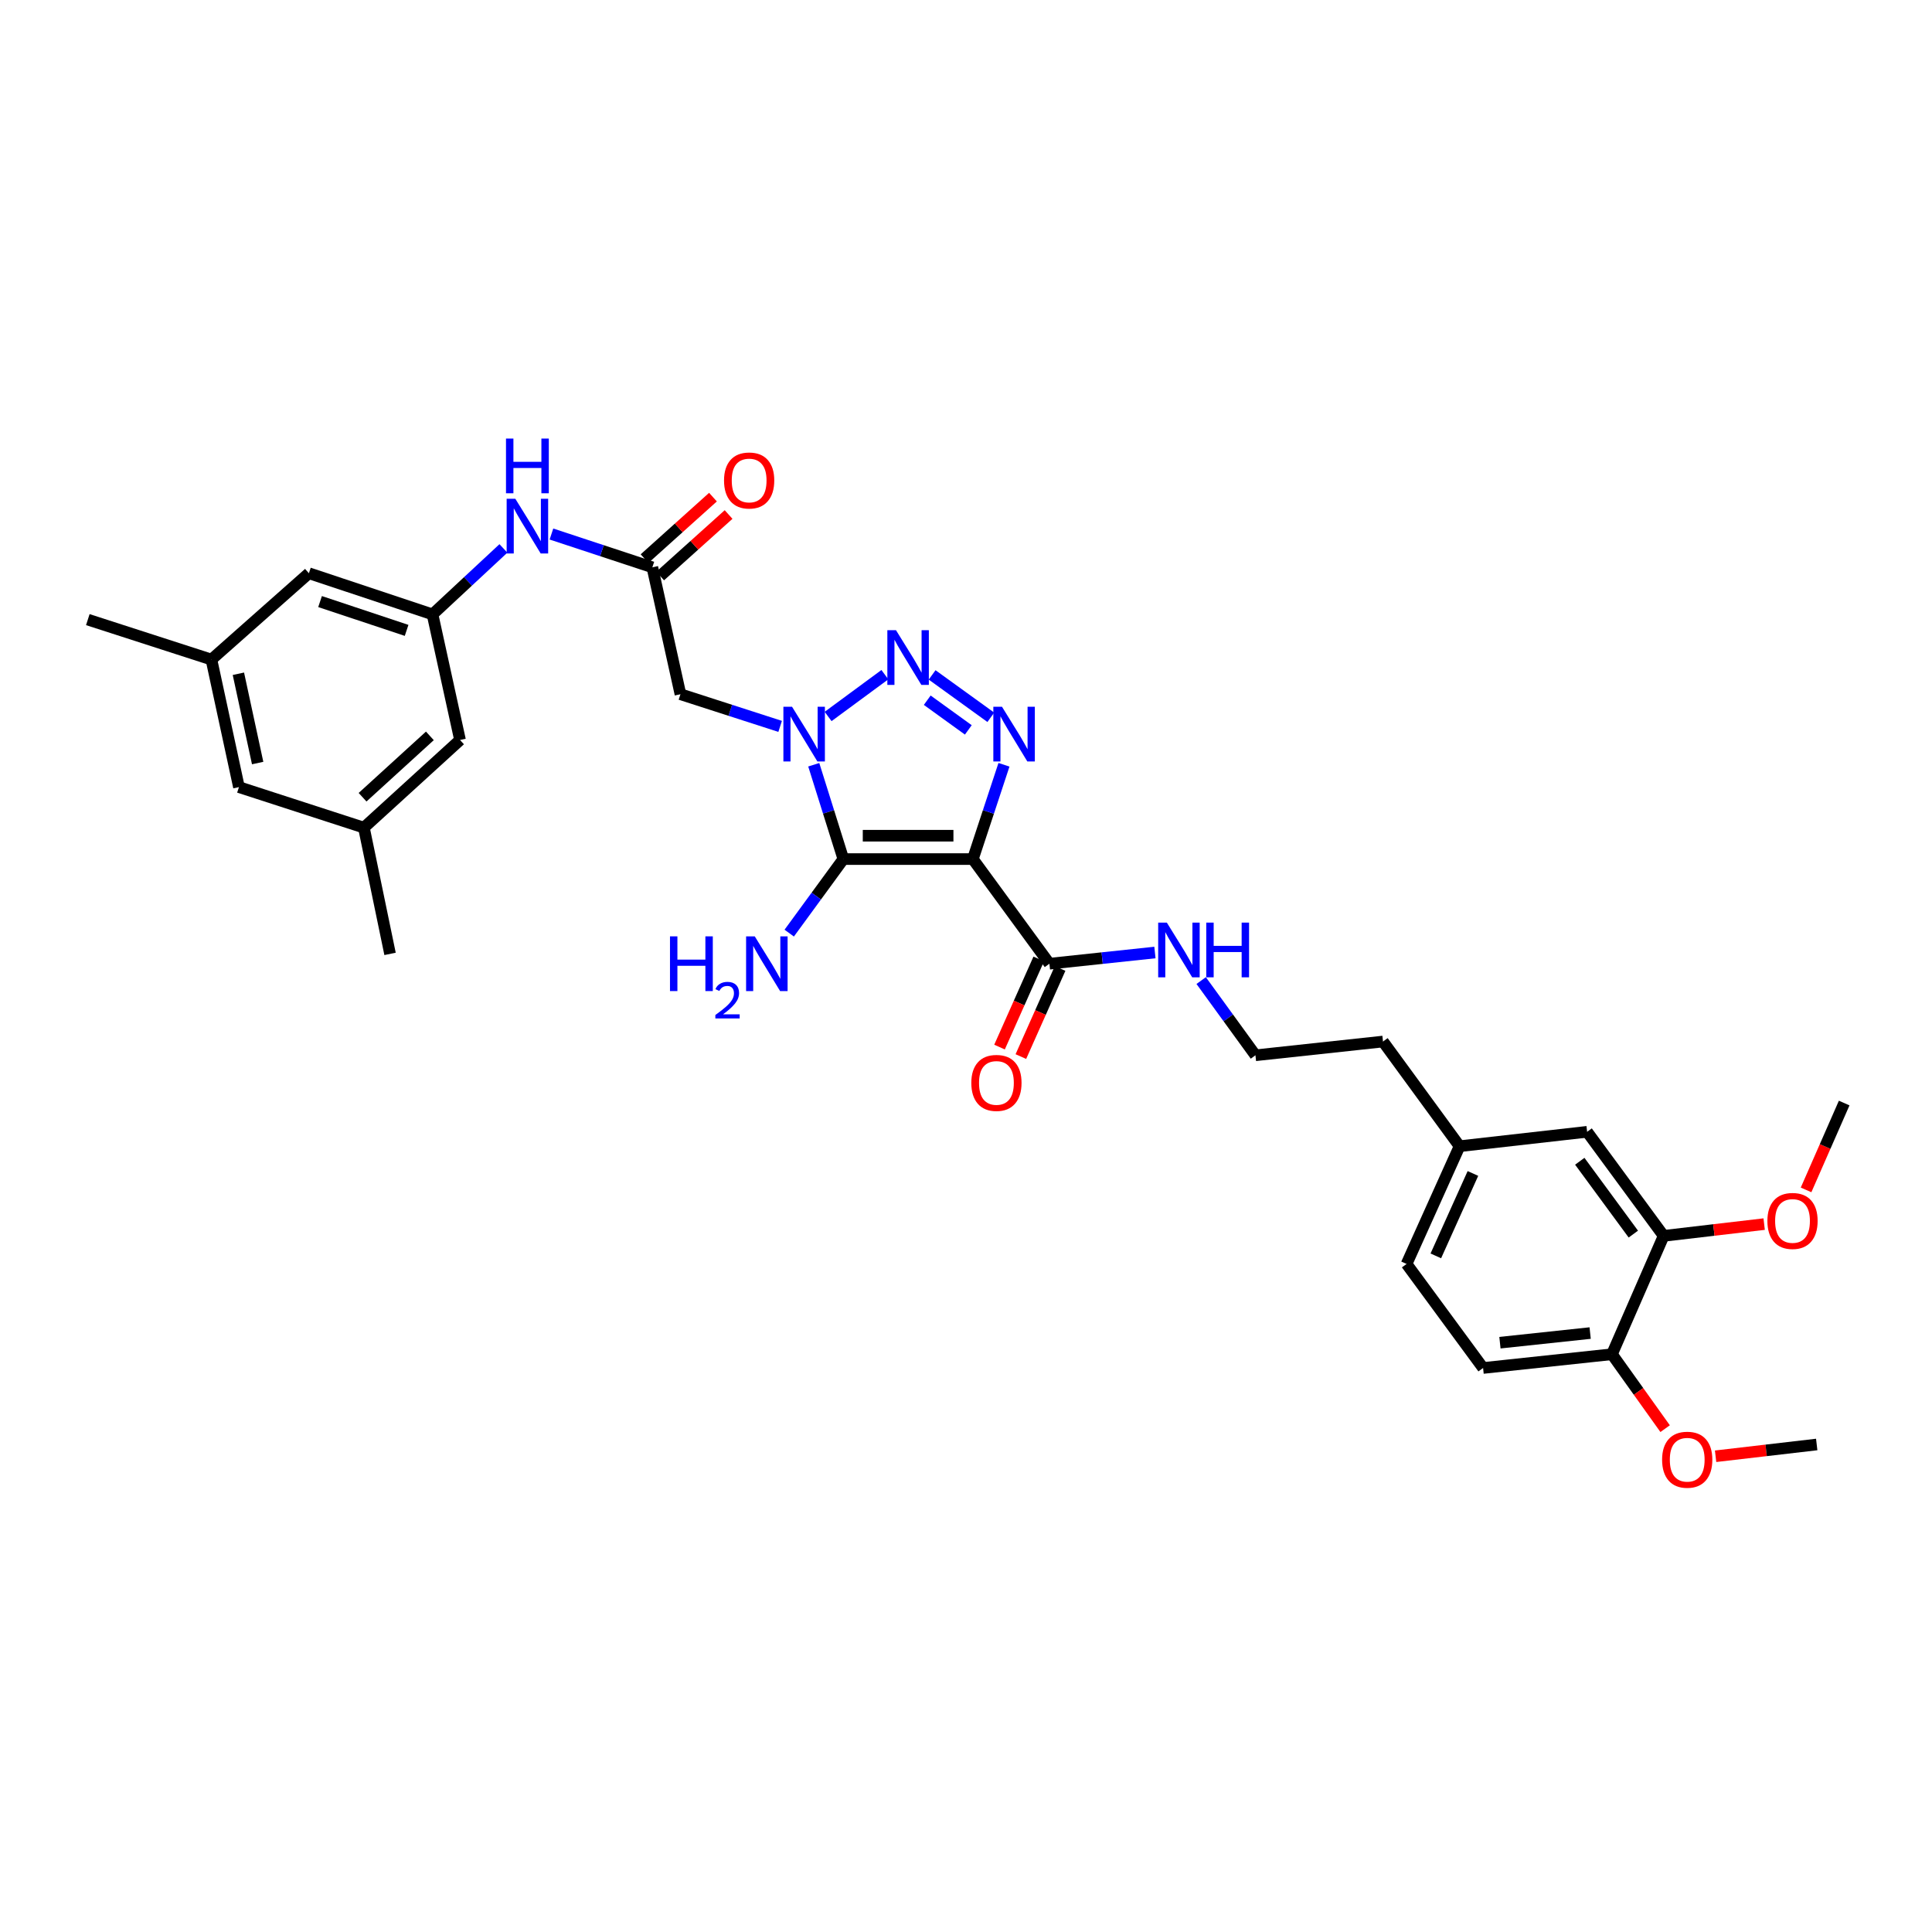 <?xml version='1.0' encoding='iso-8859-1'?>
<svg version='1.1' baseProfile='full'
              xmlns='http://www.w3.org/2000/svg'
                      xmlns:rdkit='http://www.rdkit.org/xml'
                      xmlns:xlink='http://www.w3.org/1999/xlink'
                  xml:space='preserve'
width='1000px' height='1000px' viewBox='0 0 1000 1000'>
<!-- END OF HEADER -->
<rect style='opacity:1.0;fill:#FFFFFF;stroke:none' width='1000' height='1000' x='0' y='0'> </rect>
<path class='bond-1' d='M 503.548,444.657 L 436.521,444.657' style='fill:none;fill-rule:evenodd;stroke:#000000;stroke-width:6px;stroke-linecap:butt;stroke-linejoin:miter;stroke-opacity:1' />
<path class='bond-1' d='M 493.494,432.561 L 446.575,432.561' style='fill:none;fill-rule:evenodd;stroke:#000000;stroke-width:6px;stroke-linecap:butt;stroke-linejoin:miter;stroke-opacity:1' />
<path class='bond-3' d='M 503.548,444.657 L 511.601,420.25' style='fill:none;fill-rule:evenodd;stroke:#000000;stroke-width:6px;stroke-linecap:butt;stroke-linejoin:miter;stroke-opacity:1' />
<path class='bond-3' d='M 511.601,420.25 L 519.655,395.844' style='fill:none;fill-rule:evenodd;stroke:#0000FF;stroke-width:6px;stroke-linecap:butt;stroke-linejoin:miter;stroke-opacity:1' />
<path class='bond-5' d='M 503.548,444.657 L 543.179,498.815' style='fill:none;fill-rule:evenodd;stroke:#000000;stroke-width:6px;stroke-linecap:butt;stroke-linejoin:miter;stroke-opacity:1' />
<path class='bond-0' d='M 421.198,395.836 L 428.86,420.246' style='fill:none;fill-rule:evenodd;stroke:#0000FF;stroke-width:6px;stroke-linecap:butt;stroke-linejoin:miter;stroke-opacity:1' />
<path class='bond-0' d='M 428.86,420.246 L 436.521,444.657' style='fill:none;fill-rule:evenodd;stroke:#000000;stroke-width:6px;stroke-linecap:butt;stroke-linejoin:miter;stroke-opacity:1' />
<path class='bond-4' d='M 403.8,375.974 L 377.999,367.65' style='fill:none;fill-rule:evenodd;stroke:#0000FF;stroke-width:6px;stroke-linecap:butt;stroke-linejoin:miter;stroke-opacity:1' />
<path class='bond-4' d='M 377.999,367.65 L 352.198,359.326' style='fill:none;fill-rule:evenodd;stroke:#000000;stroke-width:6px;stroke-linecap:butt;stroke-linejoin:miter;stroke-opacity:1' />
<path class='bond-32' d='M 428.632,370.841 L 458.006,349.207' style='fill:none;fill-rule:evenodd;stroke:#0000FF;stroke-width:6px;stroke-linecap:butt;stroke-linejoin:miter;stroke-opacity:1' />
<path class='bond-10' d='M 436.521,444.657 L 422.51,463.817' style='fill:none;fill-rule:evenodd;stroke:#000000;stroke-width:6px;stroke-linecap:butt;stroke-linejoin:miter;stroke-opacity:1' />
<path class='bond-10' d='M 422.51,463.817 L 408.498,482.978' style='fill:none;fill-rule:evenodd;stroke:#0000FF;stroke-width:6px;stroke-linecap:butt;stroke-linejoin:miter;stroke-opacity:1' />
<path class='bond-2' d='M 482.463,349.331 L 512.84,371.277' style='fill:none;fill-rule:evenodd;stroke:#0000FF;stroke-width:6px;stroke-linecap:butt;stroke-linejoin:miter;stroke-opacity:1' />
<path class='bond-2' d='M 479.937,362.428 L 501.201,377.79' style='fill:none;fill-rule:evenodd;stroke:#0000FF;stroke-width:6px;stroke-linecap:butt;stroke-linejoin:miter;stroke-opacity:1' />
<path class='bond-6' d='M 352.198,359.326 L 337.658,293.643' style='fill:none;fill-rule:evenodd;stroke:#000000;stroke-width:6px;stroke-linecap:butt;stroke-linejoin:miter;stroke-opacity:1' />
<path class='bond-12' d='M 537.654,496.356 L 527.503,519.162' style='fill:none;fill-rule:evenodd;stroke:#000000;stroke-width:6px;stroke-linecap:butt;stroke-linejoin:miter;stroke-opacity:1' />
<path class='bond-12' d='M 527.503,519.162 L 517.351,541.968' style='fill:none;fill-rule:evenodd;stroke:#FF0000;stroke-width:6px;stroke-linecap:butt;stroke-linejoin:miter;stroke-opacity:1' />
<path class='bond-12' d='M 548.704,501.275 L 538.552,524.081' style='fill:none;fill-rule:evenodd;stroke:#000000;stroke-width:6px;stroke-linecap:butt;stroke-linejoin:miter;stroke-opacity:1' />
<path class='bond-12' d='M 538.552,524.081 L 528.4,546.886' style='fill:none;fill-rule:evenodd;stroke:#FF0000;stroke-width:6px;stroke-linecap:butt;stroke-linejoin:miter;stroke-opacity:1' />
<path class='bond-15' d='M 543.179,498.815 L 570.483,495.917' style='fill:none;fill-rule:evenodd;stroke:#000000;stroke-width:6px;stroke-linecap:butt;stroke-linejoin:miter;stroke-opacity:1' />
<path class='bond-15' d='M 570.483,495.917 L 597.788,493.019' style='fill:none;fill-rule:evenodd;stroke:#0000FF;stroke-width:6px;stroke-linecap:butt;stroke-linejoin:miter;stroke-opacity:1' />
<path class='bond-7' d='M 337.658,293.643 L 311.541,285.028' style='fill:none;fill-rule:evenodd;stroke:#000000;stroke-width:6px;stroke-linecap:butt;stroke-linejoin:miter;stroke-opacity:1' />
<path class='bond-7' d='M 311.541,285.028 L 285.425,276.413' style='fill:none;fill-rule:evenodd;stroke:#0000FF;stroke-width:6px;stroke-linecap:butt;stroke-linejoin:miter;stroke-opacity:1' />
<path class='bond-13' d='M 341.7,298.141 L 359.408,282.226' style='fill:none;fill-rule:evenodd;stroke:#000000;stroke-width:6px;stroke-linecap:butt;stroke-linejoin:miter;stroke-opacity:1' />
<path class='bond-13' d='M 359.408,282.226 L 377.116,266.311' style='fill:none;fill-rule:evenodd;stroke:#FF0000;stroke-width:6px;stroke-linecap:butt;stroke-linejoin:miter;stroke-opacity:1' />
<path class='bond-13' d='M 333.615,289.145 L 351.323,273.23' style='fill:none;fill-rule:evenodd;stroke:#000000;stroke-width:6px;stroke-linecap:butt;stroke-linejoin:miter;stroke-opacity:1' />
<path class='bond-13' d='M 351.323,273.23 L 369.031,257.315' style='fill:none;fill-rule:evenodd;stroke:#FF0000;stroke-width:6px;stroke-linecap:butt;stroke-linejoin:miter;stroke-opacity:1' />
<path class='bond-8' d='M 260.566,283.864 L 242.221,300.936' style='fill:none;fill-rule:evenodd;stroke:#0000FF;stroke-width:6px;stroke-linecap:butt;stroke-linejoin:miter;stroke-opacity:1' />
<path class='bond-8' d='M 242.221,300.936 L 223.877,318.008' style='fill:none;fill-rule:evenodd;stroke:#000000;stroke-width:6px;stroke-linecap:butt;stroke-linejoin:miter;stroke-opacity:1' />
<path class='bond-18' d='M 223.877,318.008 L 159.887,296.7' style='fill:none;fill-rule:evenodd;stroke:#000000;stroke-width:6px;stroke-linecap:butt;stroke-linejoin:miter;stroke-opacity:1' />
<path class='bond-18' d='M 210.457,326.287 L 165.664,311.372' style='fill:none;fill-rule:evenodd;stroke:#000000;stroke-width:6px;stroke-linecap:butt;stroke-linejoin:miter;stroke-opacity:1' />
<path class='bond-19' d='M 223.877,318.008 L 238.109,383.019' style='fill:none;fill-rule:evenodd;stroke:#000000;stroke-width:6px;stroke-linecap:butt;stroke-linejoin:miter;stroke-opacity:1' />
<path class='bond-9' d='M 861.098,639.683 L 821.493,585.819' style='fill:none;fill-rule:evenodd;stroke:#000000;stroke-width:6px;stroke-linecap:butt;stroke-linejoin:miter;stroke-opacity:1' />
<path class='bond-9' d='M 845.413,638.768 L 817.689,601.064' style='fill:none;fill-rule:evenodd;stroke:#000000;stroke-width:6px;stroke-linecap:butt;stroke-linejoin:miter;stroke-opacity:1' />
<path class='bond-24' d='M 861.098,639.683 L 887.11,636.638' style='fill:none;fill-rule:evenodd;stroke:#000000;stroke-width:6px;stroke-linecap:butt;stroke-linejoin:miter;stroke-opacity:1' />
<path class='bond-24' d='M 887.11,636.638 L 913.123,633.593' style='fill:none;fill-rule:evenodd;stroke:#FF0000;stroke-width:6px;stroke-linecap:butt;stroke-linejoin:miter;stroke-opacity:1' />
<path class='bond-33' d='M 861.098,639.683 L 834.348,700.951' style='fill:none;fill-rule:evenodd;stroke:#000000;stroke-width:6px;stroke-linecap:butt;stroke-linejoin:miter;stroke-opacity:1' />
<path class='bond-11' d='M 834.348,700.951 L 767.643,708.067' style='fill:none;fill-rule:evenodd;stroke:#000000;stroke-width:6px;stroke-linecap:butt;stroke-linejoin:miter;stroke-opacity:1' />
<path class='bond-11' d='M 823.059,689.991 L 776.366,694.972' style='fill:none;fill-rule:evenodd;stroke:#000000;stroke-width:6px;stroke-linecap:butt;stroke-linejoin:miter;stroke-opacity:1' />
<path class='bond-25' d='M 834.348,700.951 L 848.109,720.211' style='fill:none;fill-rule:evenodd;stroke:#000000;stroke-width:6px;stroke-linecap:butt;stroke-linejoin:miter;stroke-opacity:1' />
<path class='bond-25' d='M 848.109,720.211 L 861.871,739.471' style='fill:none;fill-rule:evenodd;stroke:#FF0000;stroke-width:6px;stroke-linecap:butt;stroke-linejoin:miter;stroke-opacity:1' />
<path class='bond-14' d='M 821.493,585.819 L 755.468,593.278' style='fill:none;fill-rule:evenodd;stroke:#000000;stroke-width:6px;stroke-linecap:butt;stroke-linejoin:miter;stroke-opacity:1' />
<path class='bond-26' d='M 621.724,507.544 L 635.771,526.879' style='fill:none;fill-rule:evenodd;stroke:#0000FF;stroke-width:6px;stroke-linecap:butt;stroke-linejoin:miter;stroke-opacity:1' />
<path class='bond-26' d='M 635.771,526.879 L 649.817,546.215' style='fill:none;fill-rule:evenodd;stroke:#000000;stroke-width:6px;stroke-linecap:butt;stroke-linejoin:miter;stroke-opacity:1' />
<path class='bond-16' d='M 188.351,428.389 L 238.109,383.019' style='fill:none;fill-rule:evenodd;stroke:#000000;stroke-width:6px;stroke-linecap:butt;stroke-linejoin:miter;stroke-opacity:1' />
<path class='bond-16' d='M 187.665,412.646 L 222.496,380.887' style='fill:none;fill-rule:evenodd;stroke:#000000;stroke-width:6px;stroke-linecap:butt;stroke-linejoin:miter;stroke-opacity:1' />
<path class='bond-21' d='M 188.351,428.389 L 123.676,407.411' style='fill:none;fill-rule:evenodd;stroke:#000000;stroke-width:6px;stroke-linecap:butt;stroke-linejoin:miter;stroke-opacity:1' />
<path class='bond-28' d='M 188.351,428.389 L 201.891,493.729' style='fill:none;fill-rule:evenodd;stroke:#000000;stroke-width:6px;stroke-linecap:butt;stroke-linejoin:miter;stroke-opacity:1' />
<path class='bond-17' d='M 109.431,341.385 L 159.887,296.7' style='fill:none;fill-rule:evenodd;stroke:#000000;stroke-width:6px;stroke-linecap:butt;stroke-linejoin:miter;stroke-opacity:1' />
<path class='bond-29' d='M 109.431,341.385 L 45.455,320.716' style='fill:none;fill-rule:evenodd;stroke:#000000;stroke-width:6px;stroke-linecap:butt;stroke-linejoin:miter;stroke-opacity:1' />
<path class='bond-34' d='M 109.431,341.385 L 123.676,407.411' style='fill:none;fill-rule:evenodd;stroke:#000000;stroke-width:6px;stroke-linecap:butt;stroke-linejoin:miter;stroke-opacity:1' />
<path class='bond-34' d='M 123.39,348.738 L 133.362,394.956' style='fill:none;fill-rule:evenodd;stroke:#000000;stroke-width:6px;stroke-linecap:butt;stroke-linejoin:miter;stroke-opacity:1' />
<path class='bond-20' d='M 767.643,708.067 L 728.039,654.217' style='fill:none;fill-rule:evenodd;stroke:#000000;stroke-width:6px;stroke-linecap:butt;stroke-linejoin:miter;stroke-opacity:1' />
<path class='bond-22' d='M 755.468,593.278 L 715.836,539.099' style='fill:none;fill-rule:evenodd;stroke:#000000;stroke-width:6px;stroke-linecap:butt;stroke-linejoin:miter;stroke-opacity:1' />
<path class='bond-23' d='M 755.468,593.278 L 728.039,654.217' style='fill:none;fill-rule:evenodd;stroke:#000000;stroke-width:6px;stroke-linecap:butt;stroke-linejoin:miter;stroke-opacity:1' />
<path class='bond-23' d='M 762.383,607.383 L 743.182,650.04' style='fill:none;fill-rule:evenodd;stroke:#000000;stroke-width:6px;stroke-linecap:butt;stroke-linejoin:miter;stroke-opacity:1' />
<path class='bond-30' d='M 934.817,615.891 L 944.681,593.413' style='fill:none;fill-rule:evenodd;stroke:#FF0000;stroke-width:6px;stroke-linecap:butt;stroke-linejoin:miter;stroke-opacity:1' />
<path class='bond-30' d='M 944.681,593.413 L 954.545,570.936' style='fill:none;fill-rule:evenodd;stroke:#000000;stroke-width:6px;stroke-linecap:butt;stroke-linejoin:miter;stroke-opacity:1' />
<path class='bond-31' d='M 887.987,753.756 L 914.157,750.71' style='fill:none;fill-rule:evenodd;stroke:#FF0000;stroke-width:6px;stroke-linecap:butt;stroke-linejoin:miter;stroke-opacity:1' />
<path class='bond-31' d='M 914.157,750.71 L 940.327,747.664' style='fill:none;fill-rule:evenodd;stroke:#000000;stroke-width:6px;stroke-linecap:butt;stroke-linejoin:miter;stroke-opacity:1' />
<path class='bond-27' d='M 649.817,546.215 L 715.836,539.099' style='fill:none;fill-rule:evenodd;stroke:#000000;stroke-width:6px;stroke-linecap:butt;stroke-linejoin:miter;stroke-opacity:1' />
<path  class='atom-1' d='M 409.962 365.822
L 419.242 380.822
Q 420.162 382.302, 421.642 384.982
Q 423.122 387.662, 423.202 387.822
L 423.202 365.822
L 426.962 365.822
L 426.962 394.142
L 423.082 394.142
L 413.122 377.742
Q 411.962 375.822, 410.722 373.622
Q 409.522 371.422, 409.162 370.742
L 409.162 394.142
L 405.482 394.142
L 405.482 365.822
L 409.962 365.822
' fill='#0000FF'/>
<path  class='atom-3' d='M 463.771 326.19
L 473.051 341.19
Q 473.971 342.67, 475.451 345.35
Q 476.931 348.03, 477.011 348.19
L 477.011 326.19
L 480.771 326.19
L 480.771 354.51
L 476.891 354.51
L 466.931 338.11
Q 465.771 336.19, 464.531 333.99
Q 463.331 331.79, 462.971 331.11
L 462.971 354.51
L 459.291 354.51
L 459.291 326.19
L 463.771 326.19
' fill='#0000FF'/>
<path  class='atom-4' d='M 518.629 365.822
L 527.909 380.822
Q 528.829 382.302, 530.309 384.982
Q 531.789 387.662, 531.869 387.822
L 531.869 365.822
L 535.629 365.822
L 535.629 394.142
L 531.749 394.142
L 521.789 377.742
Q 520.629 375.822, 519.389 373.622
Q 518.189 371.422, 517.829 370.742
L 517.829 394.142
L 514.149 394.142
L 514.149 365.822
L 518.629 365.822
' fill='#0000FF'/>
<path  class='atom-8' d='M 266.723 258.149
L 276.003 273.149
Q 276.923 274.629, 278.403 277.309
Q 279.883 279.989, 279.963 280.149
L 279.963 258.149
L 283.723 258.149
L 283.723 286.469
L 279.843 286.469
L 269.883 270.069
Q 268.723 268.149, 267.483 265.949
Q 266.283 263.749, 265.923 263.069
L 265.923 286.469
L 262.243 286.469
L 262.243 258.149
L 266.723 258.149
' fill='#0000FF'/>
<path  class='atom-8' d='M 261.903 226.997
L 265.743 226.997
L 265.743 239.037
L 280.223 239.037
L 280.223 226.997
L 284.063 226.997
L 284.063 255.317
L 280.223 255.317
L 280.223 242.237
L 265.743 242.237
L 265.743 255.317
L 261.903 255.317
L 261.903 226.997
' fill='#0000FF'/>
<path  class='atom-11' d='M 346.784 484.655
L 350.624 484.655
L 350.624 496.695
L 365.104 496.695
L 365.104 484.655
L 368.944 484.655
L 368.944 512.975
L 365.104 512.975
L 365.104 499.895
L 350.624 499.895
L 350.624 512.975
L 346.784 512.975
L 346.784 484.655
' fill='#0000FF'/>
<path  class='atom-11' d='M 370.317 511.982
Q 371.003 510.213, 372.64 509.236
Q 374.277 508.233, 376.547 508.233
Q 379.372 508.233, 380.956 509.764
Q 382.54 511.295, 382.54 514.015
Q 382.54 516.787, 380.481 519.374
Q 378.448 521.961, 374.224 525.023
L 382.857 525.023
L 382.857 527.135
L 370.264 527.135
L 370.264 525.367
Q 373.749 522.885, 375.808 521.037
Q 377.893 519.189, 378.897 517.526
Q 379.9 515.863, 379.9 514.147
Q 379.9 512.351, 379.002 511.348
Q 378.105 510.345, 376.547 510.345
Q 375.042 510.345, 374.039 510.952
Q 373.036 511.559, 372.323 512.906
L 370.317 511.982
' fill='#0000FF'/>
<path  class='atom-11' d='M 390.657 484.655
L 399.937 499.655
Q 400.857 501.135, 402.337 503.815
Q 403.817 506.495, 403.897 506.655
L 403.897 484.655
L 407.657 484.655
L 407.657 512.975
L 403.777 512.975
L 393.817 496.575
Q 392.657 494.655, 391.417 492.455
Q 390.217 490.255, 389.857 489.575
L 389.857 512.975
L 386.177 512.975
L 386.177 484.655
L 390.657 484.655
' fill='#0000FF'/>
<path  class='atom-13' d='M 502.75 560.513
Q 502.75 553.713, 506.11 549.913
Q 509.47 546.113, 515.75 546.113
Q 522.03 546.113, 525.39 549.913
Q 528.75 553.713, 528.75 560.513
Q 528.75 567.393, 525.35 571.313
Q 521.95 575.193, 515.75 575.193
Q 509.51 575.193, 506.11 571.313
Q 502.75 567.433, 502.75 560.513
M 515.75 571.993
Q 520.07 571.993, 522.39 569.113
Q 524.75 566.193, 524.75 560.513
Q 524.75 554.953, 522.39 552.153
Q 520.07 549.313, 515.75 549.313
Q 511.43 549.313, 509.07 552.113
Q 506.75 554.913, 506.75 560.513
Q 506.75 566.233, 509.07 569.113
Q 511.43 571.993, 515.75 571.993
' fill='#FF0000'/>
<path  class='atom-14' d='M 374.758 248.696
Q 374.758 241.896, 378.118 238.096
Q 381.478 234.296, 387.758 234.296
Q 394.038 234.296, 397.398 238.096
Q 400.758 241.896, 400.758 248.696
Q 400.758 255.576, 397.358 259.496
Q 393.958 263.376, 387.758 263.376
Q 381.518 263.376, 378.118 259.496
Q 374.758 255.616, 374.758 248.696
M 387.758 260.176
Q 392.078 260.176, 394.398 257.296
Q 396.758 254.376, 396.758 248.696
Q 396.758 243.136, 394.398 240.336
Q 392.078 237.496, 387.758 237.496
Q 383.438 237.496, 381.078 240.296
Q 378.758 243.096, 378.758 248.696
Q 378.758 254.416, 381.078 257.296
Q 383.438 260.176, 387.758 260.176
' fill='#FF0000'/>
<path  class='atom-16' d='M 603.953 477.54
L 613.233 492.54
Q 614.153 494.02, 615.633 496.7
Q 617.113 499.38, 617.193 499.54
L 617.193 477.54
L 620.953 477.54
L 620.953 505.86
L 617.073 505.86
L 607.113 489.46
Q 605.953 487.54, 604.713 485.34
Q 603.513 483.14, 603.153 482.46
L 603.153 505.86
L 599.473 505.86
L 599.473 477.54
L 603.953 477.54
' fill='#0000FF'/>
<path  class='atom-16' d='M 624.353 477.54
L 628.193 477.54
L 628.193 489.58
L 642.673 489.58
L 642.673 477.54
L 646.513 477.54
L 646.513 505.86
L 642.673 505.86
L 642.673 492.78
L 628.193 492.78
L 628.193 505.86
L 624.353 505.86
L 624.353 477.54
' fill='#0000FF'/>
<path  class='atom-25' d='M 914.802 631.954
Q 914.802 625.154, 918.162 621.354
Q 921.522 617.554, 927.802 617.554
Q 934.082 617.554, 937.442 621.354
Q 940.802 625.154, 940.802 631.954
Q 940.802 638.834, 937.402 642.754
Q 934.002 646.634, 927.802 646.634
Q 921.562 646.634, 918.162 642.754
Q 914.802 638.874, 914.802 631.954
M 927.802 643.434
Q 932.122 643.434, 934.442 640.554
Q 936.802 637.634, 936.802 631.954
Q 936.802 626.394, 934.442 623.594
Q 932.122 620.754, 927.802 620.754
Q 923.482 620.754, 921.122 623.554
Q 918.802 626.354, 918.802 631.954
Q 918.802 637.674, 921.122 640.554
Q 923.482 643.434, 927.802 643.434
' fill='#FF0000'/>
<path  class='atom-26' d='M 860.3 755.546
Q 860.3 748.746, 863.66 744.946
Q 867.02 741.146, 873.3 741.146
Q 879.58 741.146, 882.94 744.946
Q 886.3 748.746, 886.3 755.546
Q 886.3 762.426, 882.9 766.346
Q 879.5 770.226, 873.3 770.226
Q 867.06 770.226, 863.66 766.346
Q 860.3 762.466, 860.3 755.546
M 873.3 767.026
Q 877.62 767.026, 879.94 764.146
Q 882.3 761.226, 882.3 755.546
Q 882.3 749.986, 879.94 747.186
Q 877.62 744.346, 873.3 744.346
Q 868.98 744.346, 866.62 747.146
Q 864.3 749.946, 864.3 755.546
Q 864.3 761.266, 866.62 764.146
Q 868.98 767.026, 873.3 767.026
' fill='#FF0000'/>
</svg>
